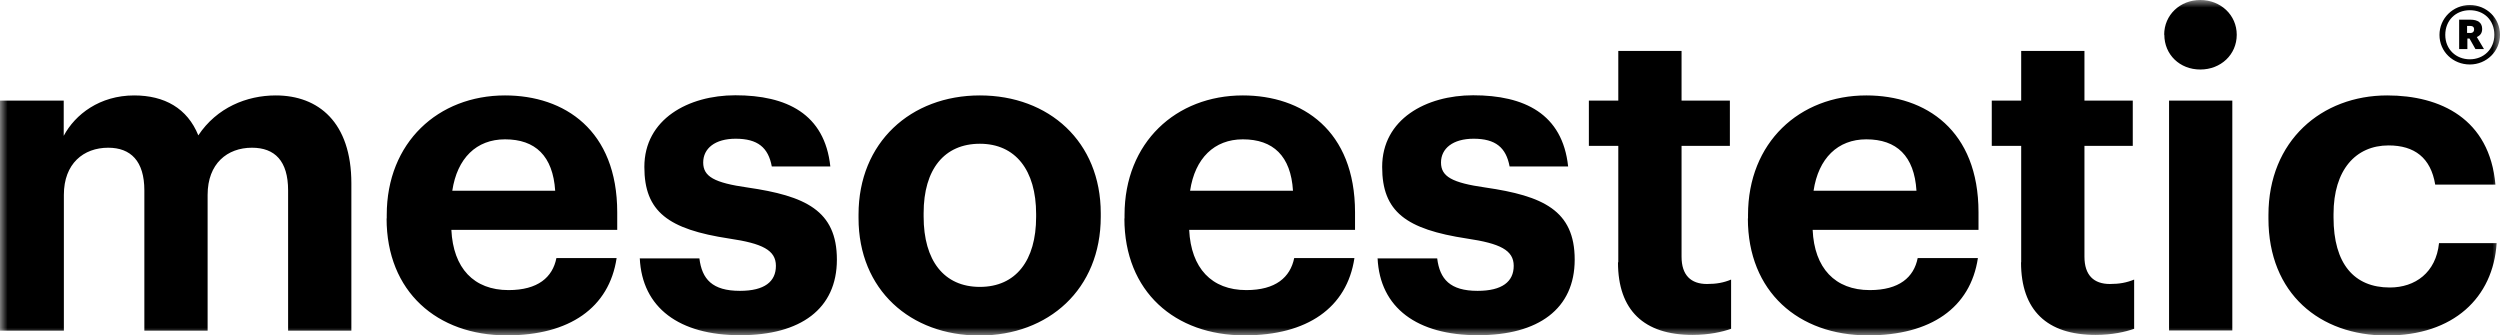 <?xml version="1.0" encoding="UTF-8"?>
<svg id="Ebene_1" xmlns="http://www.w3.org/2000/svg" version="1.1" xmlns:xlink="http://www.w3.org/1999/xlink" viewBox="0 0 164 22">
  <!-- Generator: Adobe Illustrator 29.5.0, SVG Export Plug-In . SVG Version: 2.1.0 Build 137)  -->
  <defs>
    <style>
      .st0 {
        mask: url(#mask);
      }

      .st1 {
        fill: #fff;
        fill-rule: evenodd;
      }
    </style>
    <mask id="mask" x="0" y="0" width="164" height="22" maskUnits="userSpaceOnUse">
      <g id="mask-2">
        <polygon id="path-1" class="st1" points="0 0 164 0 164 22 0 22 0 0"/>
      </g>
    </mask>
  </defs>
  <g id="Succes-page">
    <g id="Succes-Page---Large">
      <g id="logo">
        <g class="st0">
          <path id="Shape" d="M162.02,2.17c.18,0,.28-.08.28-.24h0c0-.17-.1-.23-.28-.23h-.18v.46h.18ZM161.3,1.29h.75c.5,0,.78.2.78.61h0c0,.29-.15.44-.35.53l.47.79h-.56l-.39-.69h-.14v.69h-.54v-1.92ZM163.63,2.28c0-.96-.68-1.61-1.61-1.61s-1.61.67-1.61,1.62.71,1.6,1.61,1.6,1.61-.66,1.61-1.61h0ZM160.03,2.29c0-1.08.88-1.96,1.99-1.96s1.98.87,1.98,1.95-.88,1.95-1.98,1.95-1.99-.84-1.99-1.94h0ZM148.81,14.33v-.23c0-4.87,3.49-7.84,7.79-7.84,3.49,0,6.72,1.53,7.1,5.85h-3.95c-.29-1.76-1.36-2.57-3.06-2.57-2.16,0-3.61,1.61-3.61,4.5v.23c0,3.03,1.35,4.59,3.69,4.59,1.67,0,3.03-.98,3.23-2.91h3.78c-.23,3.58-2.83,6.06-7.21,6.06s-7.76-2.74-7.76-7.67h0ZM142.29,21.68h4.15V6.6h-4.15v15.08ZM141.97,2.28C141.97.98,143.01,0,144.34,0s2.39.98,2.39,2.28-1.04,2.28-2.39,2.28-2.36-.98-2.36-2.28h0ZM132.59,17.21v-7.64h-1.93v-2.97h1.93v-3.26h4.15v3.26h3.17v2.97h-3.17v7.27c0,1.21.61,1.79,1.67,1.79.63,0,1.1-.09,1.59-.29v3.23c-.58.2-1.41.4-2.54.4-3.17,0-4.88-1.61-4.88-4.76h0ZM125.72,12.51c-.14-2.28-1.3-3.37-3.29-3.37-1.87,0-3.14,1.24-3.46,3.37h6.75ZM114.67,14.33v-.23c0-4.76,3.38-7.84,7.76-7.84,3.9,0,7.36,2.28,7.36,7.67v1.15h-10.88c.11,2.51,1.47,3.95,3.75,3.95,1.93,0,2.89-.84,3.14-2.1h3.95c-.49,3.26-3.09,5.07-7.21,5.07-4.56,0-7.88-2.86-7.88-7.67h0ZM106.16,17.21v-7.64h-1.93v-2.97h1.93v-3.26h4.15v3.26h3.17v2.97h-3.17v7.27c0,1.21.61,1.79,1.67,1.79.63,0,1.1-.09,1.58-.29v3.23c-.58.2-1.41.4-2.54.4-3.17,0-4.88-1.61-4.88-4.76h0ZM90.39,16.95h3.89c.17,1.36.84,2.13,2.65,2.13,1.62,0,2.37-.61,2.37-1.64s-.9-1.47-3.06-1.79c-4.01-.61-5.57-1.76-5.57-4.7,0-3.14,2.89-4.7,5.97-4.7,3.35,0,5.86,1.21,6.23,4.67h-3.84c-.23-1.24-.92-1.82-2.36-1.82-1.36,0-2.14.64-2.14,1.56s.72,1.33,2.91,1.64c3.78.55,5.86,1.5,5.86,4.73s-2.37,4.96-6.35,4.96-6.43-1.79-6.58-5.05h0ZM84.82,12.51c-.14-2.28-1.3-3.37-3.29-3.37-1.87,0-3.14,1.24-3.46,3.37h6.75ZM73.77,14.33v-.23c0-4.76,3.38-7.84,7.76-7.84,3.89,0,7.36,2.28,7.36,7.67v1.15h-10.88c.12,2.51,1.47,3.95,3.75,3.95,1.93,0,2.88-.84,3.14-2.1h3.95c-.49,3.26-3.09,5.07-7.21,5.07-4.56,0-7.88-2.86-7.88-7.67h0ZM67.97,14.24v-.2c0-2.88-1.36-4.61-3.69-4.61s-3.69,1.67-3.69,4.55v.23c0,2.88,1.33,4.61,3.69,4.61s3.69-1.73,3.69-4.59h0ZM56.32,14.3v-.23c0-4.73,3.43-7.81,7.96-7.81s7.93,3.03,7.93,7.73v.23c0,4.76-3.43,7.79-7.96,7.79s-7.93-3-7.93-7.7h0ZM41.99,16.95h3.89c.17,1.36.84,2.13,2.66,2.13,1.62,0,2.36-.61,2.36-1.64s-.89-1.47-3.06-1.79c-4.01-.61-5.57-1.76-5.57-4.7,0-3.14,2.89-4.7,5.97-4.7,3.35,0,5.86,1.21,6.23,4.67h-3.84c-.23-1.24-.92-1.82-2.37-1.82-1.36,0-2.13.64-2.13,1.56s.72,1.33,2.91,1.64c3.78.55,5.86,1.5,5.86,4.73s-2.37,4.96-6.35,4.96-6.43-1.79-6.58-5.05h0ZM36.42,12.51c-.15-2.28-1.3-3.37-3.29-3.37-1.88,0-3.14,1.24-3.46,3.37h6.75ZM25.37,14.33v-.23c0-4.76,3.38-7.84,7.76-7.84,3.9,0,7.36,2.28,7.36,7.67v1.15h-10.88c.12,2.51,1.47,3.95,3.75,3.95,1.93,0,2.89-.84,3.14-2.1h3.95c-.49,3.26-3.09,5.07-7.21,5.07-4.56,0-7.88-2.86-7.88-7.67h0ZM0,6.6h4.18v2.31c.75-1.41,2.37-2.65,4.62-2.65,1.99,0,3.49.84,4.21,2.62,1.21-1.82,3.17-2.62,5.08-2.62,2.8,0,4.96,1.76,4.96,5.77v9.66h-4.15v-9.2c0-1.93-.87-2.8-2.37-2.8-1.62,0-2.91,1.04-2.91,3.09v8.91h-4.15v-9.2c0-1.93-.9-2.8-2.37-2.8-1.62,0-2.91,1.04-2.91,3.09v8.91H0V6.6Z"/>
        </g>
      </g>
    </g>
  </g>
</svg>